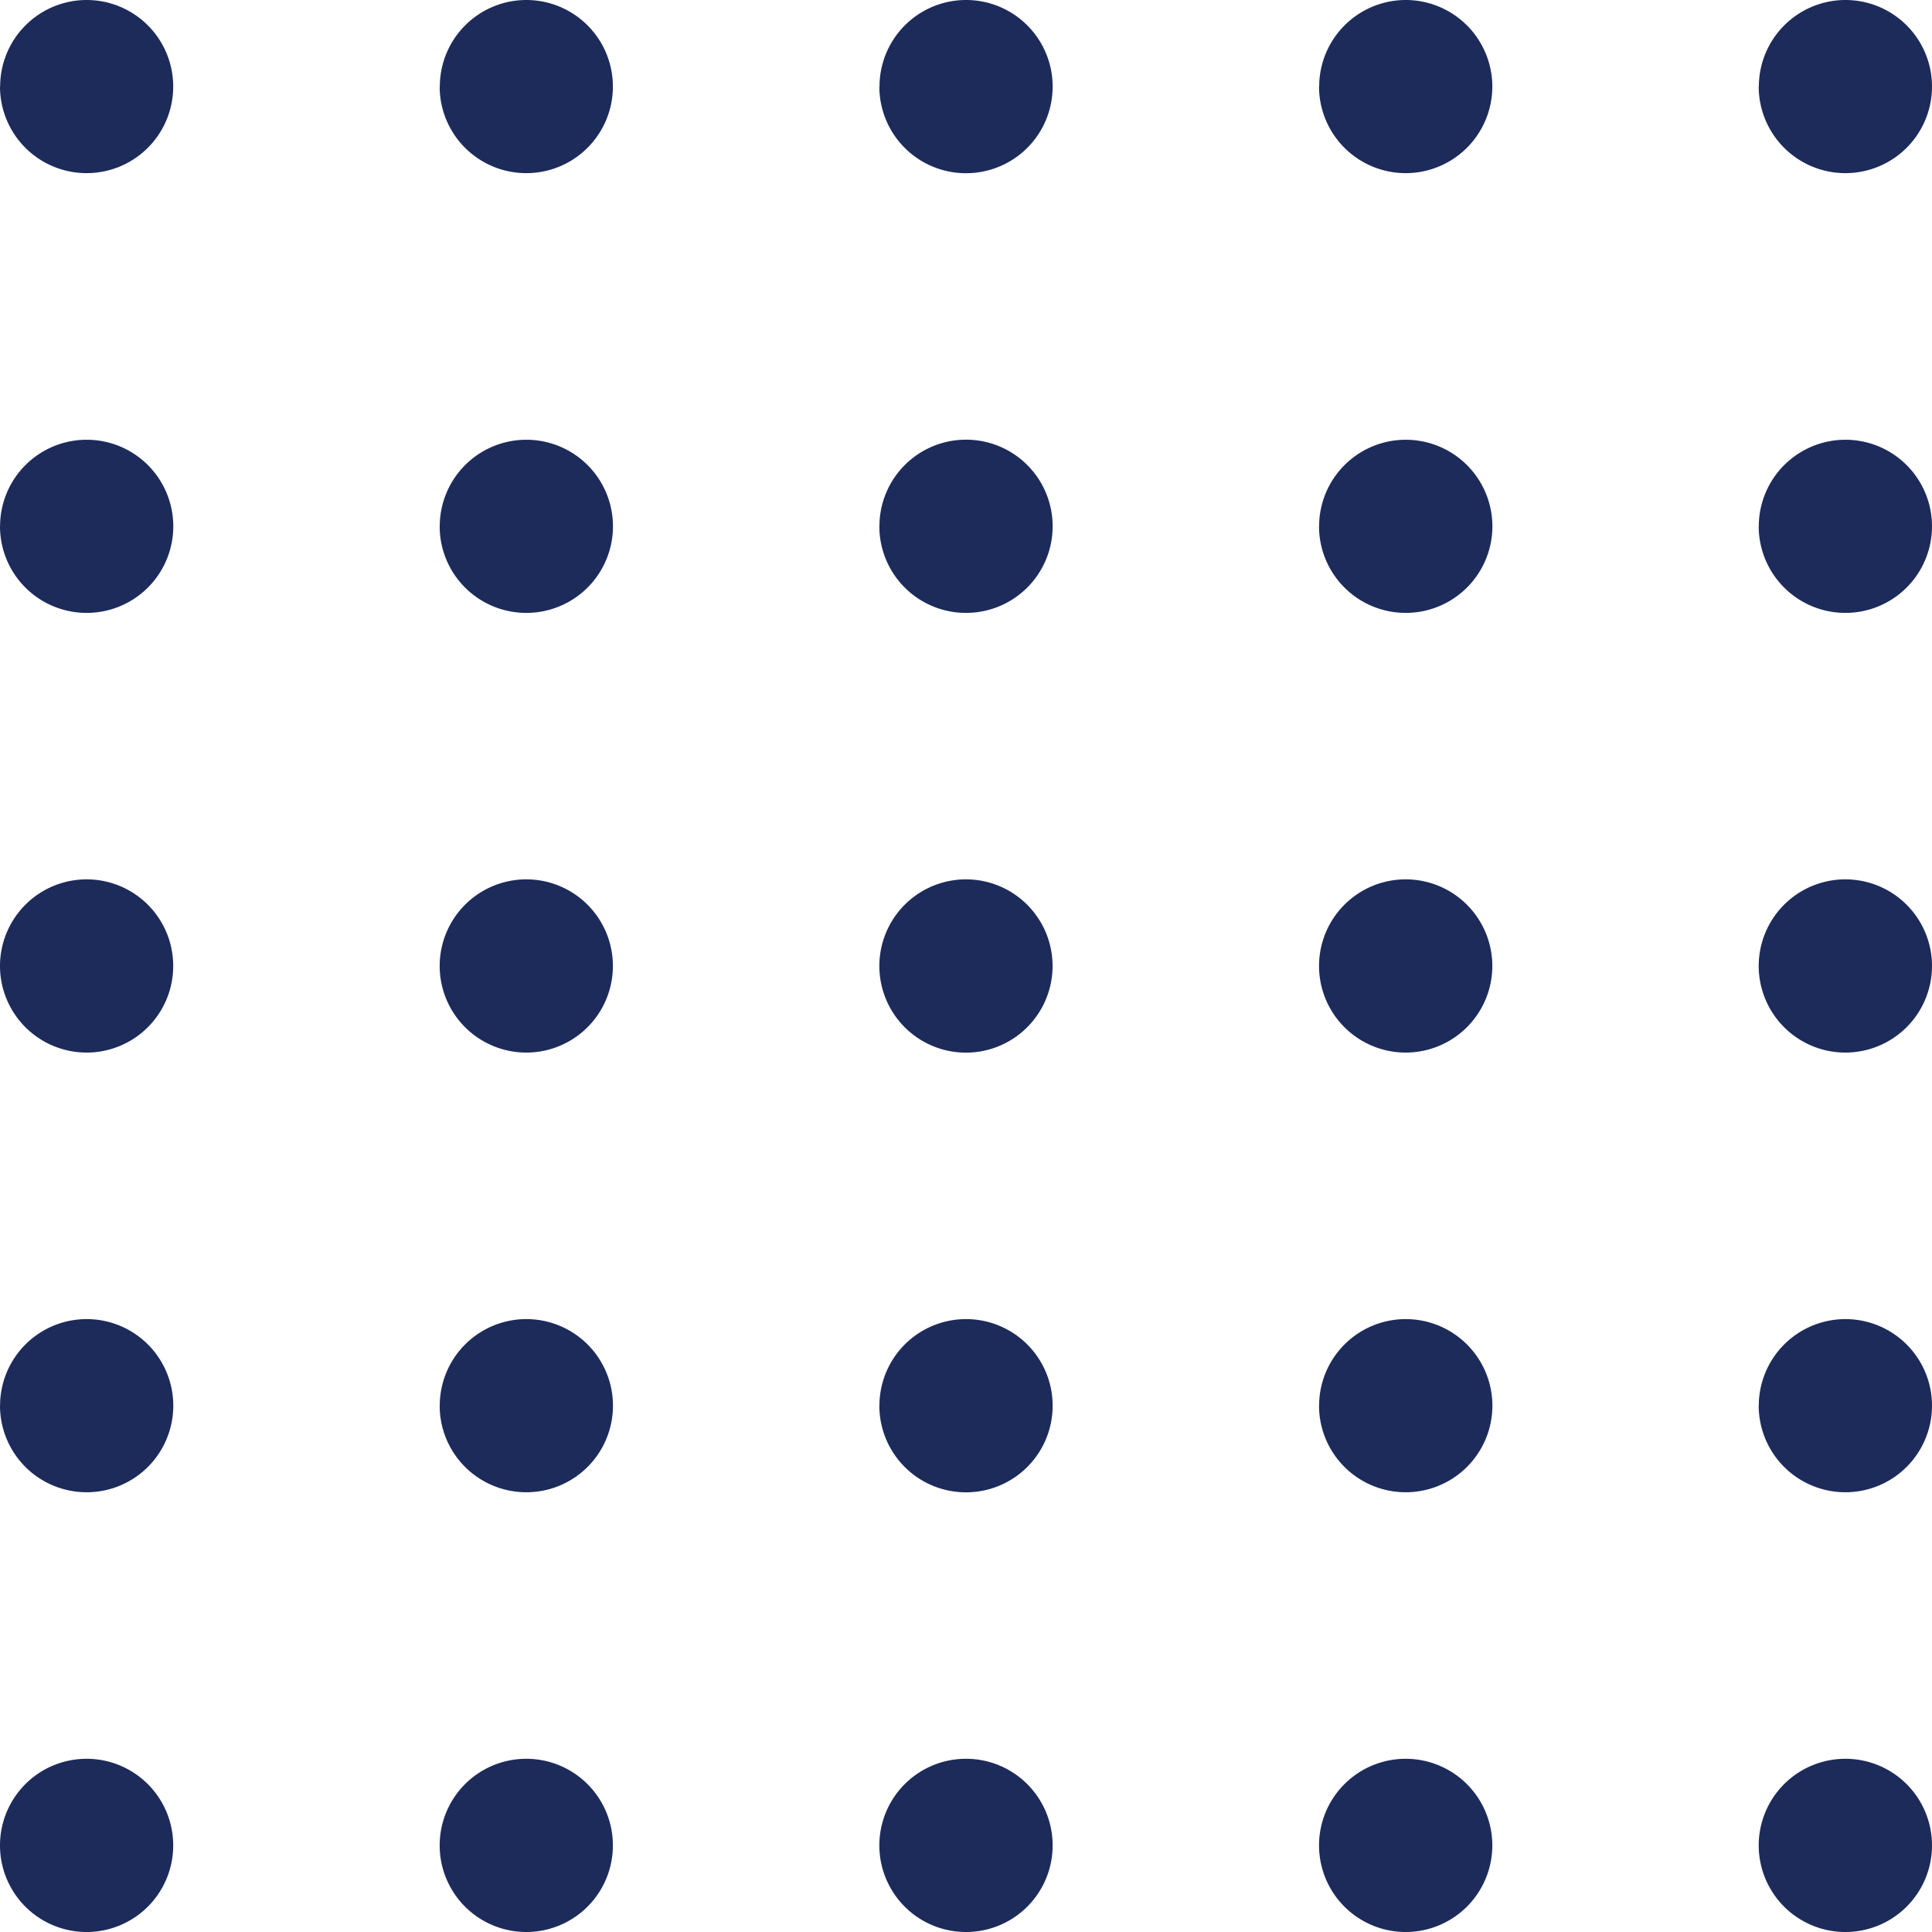<svg xmlns="http://www.w3.org/2000/svg" width="26" height="26" viewBox="0 0 26 26">
  <path id="Union_6" data-name="Union 6" d="M-2052.332,24.834a1.166,1.166,0,0,1,1.166-1.165A1.165,1.165,0,0,1-2050,24.834,1.165,1.165,0,0,1-2051.166,26,1.166,1.166,0,0,1-2052.332,24.834Zm-5.917,0a1.166,1.166,0,0,1,1.166-1.165,1.166,1.166,0,0,1,1.166,1.165A1.166,1.166,0,0,1-2057.083,26,1.166,1.166,0,0,1-2058.249,24.834Zm-5.917,0A1.165,1.165,0,0,1-2063,23.669a1.165,1.165,0,0,1,1.166,1.165A1.165,1.165,0,0,1-2063,26,1.165,1.165,0,0,1-2064.166,24.834Zm-5.917,0a1.165,1.165,0,0,1,1.166-1.165,1.165,1.165,0,0,1,1.165,1.165A1.165,1.165,0,0,1-2068.917,26,1.165,1.165,0,0,1-2070.083,24.834Zm-5.917,0a1.165,1.165,0,0,1,1.166-1.165,1.165,1.165,0,0,1,1.165,1.165A1.165,1.165,0,0,1-2074.834,26,1.165,1.165,0,0,1-2076,24.834Zm23.669-5.917a1.166,1.166,0,0,1,1.166-1.165A1.165,1.165,0,0,1-2050,18.917a1.165,1.165,0,0,1-1.166,1.165A1.166,1.166,0,0,1-2052.332,18.917Zm-5.917,0a1.166,1.166,0,0,1,1.166-1.165,1.166,1.166,0,0,1,1.166,1.165,1.166,1.166,0,0,1-1.166,1.165A1.166,1.166,0,0,1-2058.249,18.917Zm-5.917,0A1.165,1.165,0,0,1-2063,17.752a1.165,1.165,0,0,1,1.166,1.165A1.165,1.165,0,0,1-2063,20.083,1.165,1.165,0,0,1-2064.166,18.917Zm-5.917,0a1.165,1.165,0,0,1,1.166-1.165,1.165,1.165,0,0,1,1.165,1.165,1.165,1.165,0,0,1-1.165,1.165A1.165,1.165,0,0,1-2070.083,18.917Zm-5.917,0a1.165,1.165,0,0,1,1.166-1.165,1.165,1.165,0,0,1,1.165,1.165,1.165,1.165,0,0,1-1.165,1.165A1.165,1.165,0,0,1-2076,18.917ZM-2052.332,13a1.166,1.166,0,0,1,1.166-1.166A1.166,1.166,0,0,1-2050,13a1.166,1.166,0,0,1-1.166,1.165A1.166,1.166,0,0,1-2052.332,13Zm-5.917,0a1.166,1.166,0,0,1,1.166-1.166A1.166,1.166,0,0,1-2055.917,13a1.166,1.166,0,0,1-1.166,1.165A1.166,1.166,0,0,1-2058.249,13Zm-5.917,0A1.166,1.166,0,0,1-2063,11.834,1.166,1.166,0,0,1-2061.835,13,1.166,1.166,0,0,1-2063,14.166,1.166,1.166,0,0,1-2064.166,13Zm-5.917,0a1.166,1.166,0,0,1,1.166-1.166A1.165,1.165,0,0,1-2067.752,13a1.165,1.165,0,0,1-1.165,1.165A1.166,1.166,0,0,1-2070.083,13ZM-2076,13a1.166,1.166,0,0,1,1.166-1.166A1.165,1.165,0,0,1-2073.669,13a1.165,1.165,0,0,1-1.165,1.165A1.166,1.166,0,0,1-2076,13Zm23.669-5.917a1.166,1.166,0,0,1,1.166-1.165A1.165,1.165,0,0,1-2050,7.083a1.165,1.165,0,0,1-1.166,1.165A1.166,1.166,0,0,1-2052.332,7.083Zm-5.917,0a1.166,1.166,0,0,1,1.166-1.165,1.166,1.166,0,0,1,1.166,1.165,1.166,1.166,0,0,1-1.166,1.165A1.166,1.166,0,0,1-2058.249,7.083Zm-5.917,0A1.165,1.165,0,0,1-2063,5.917a1.165,1.165,0,0,1,1.166,1.165A1.165,1.165,0,0,1-2063,8.248,1.165,1.165,0,0,1-2064.166,7.083Zm-5.917,0a1.165,1.165,0,0,1,1.166-1.165,1.165,1.165,0,0,1,1.165,1.165,1.165,1.165,0,0,1-1.165,1.165A1.165,1.165,0,0,1-2070.083,7.083Zm-5.917,0a1.165,1.165,0,0,1,1.166-1.165,1.165,1.165,0,0,1,1.165,1.165,1.165,1.165,0,0,1-1.165,1.165A1.165,1.165,0,0,1-2076,7.083Zm23.669-5.917A1.166,1.166,0,0,1-2051.166,0,1.165,1.165,0,0,1-2050,1.165a1.165,1.165,0,0,1-1.166,1.165A1.166,1.166,0,0,1-2052.332,1.165Zm-5.917,0A1.166,1.166,0,0,1-2057.083,0a1.166,1.166,0,0,1,1.166,1.165,1.166,1.166,0,0,1-1.166,1.165A1.166,1.166,0,0,1-2058.249,1.165Zm-5.917,0A1.165,1.165,0,0,1-2063,0a1.165,1.165,0,0,1,1.166,1.165A1.165,1.165,0,0,1-2063,2.331,1.165,1.165,0,0,1-2064.166,1.165Zm-5.917,0A1.165,1.165,0,0,1-2068.917,0a1.165,1.165,0,0,1,1.165,1.165,1.165,1.165,0,0,1-1.165,1.165A1.165,1.165,0,0,1-2070.083,1.165Zm-5.917,0A1.165,1.165,0,0,1-2074.834,0a1.165,1.165,0,0,1,1.165,1.165,1.165,1.165,0,0,1-1.165,1.165A1.165,1.165,0,0,1-2076,1.165Z" transform="translate(2076)" fill="#1c2b5a"/>
</svg>
